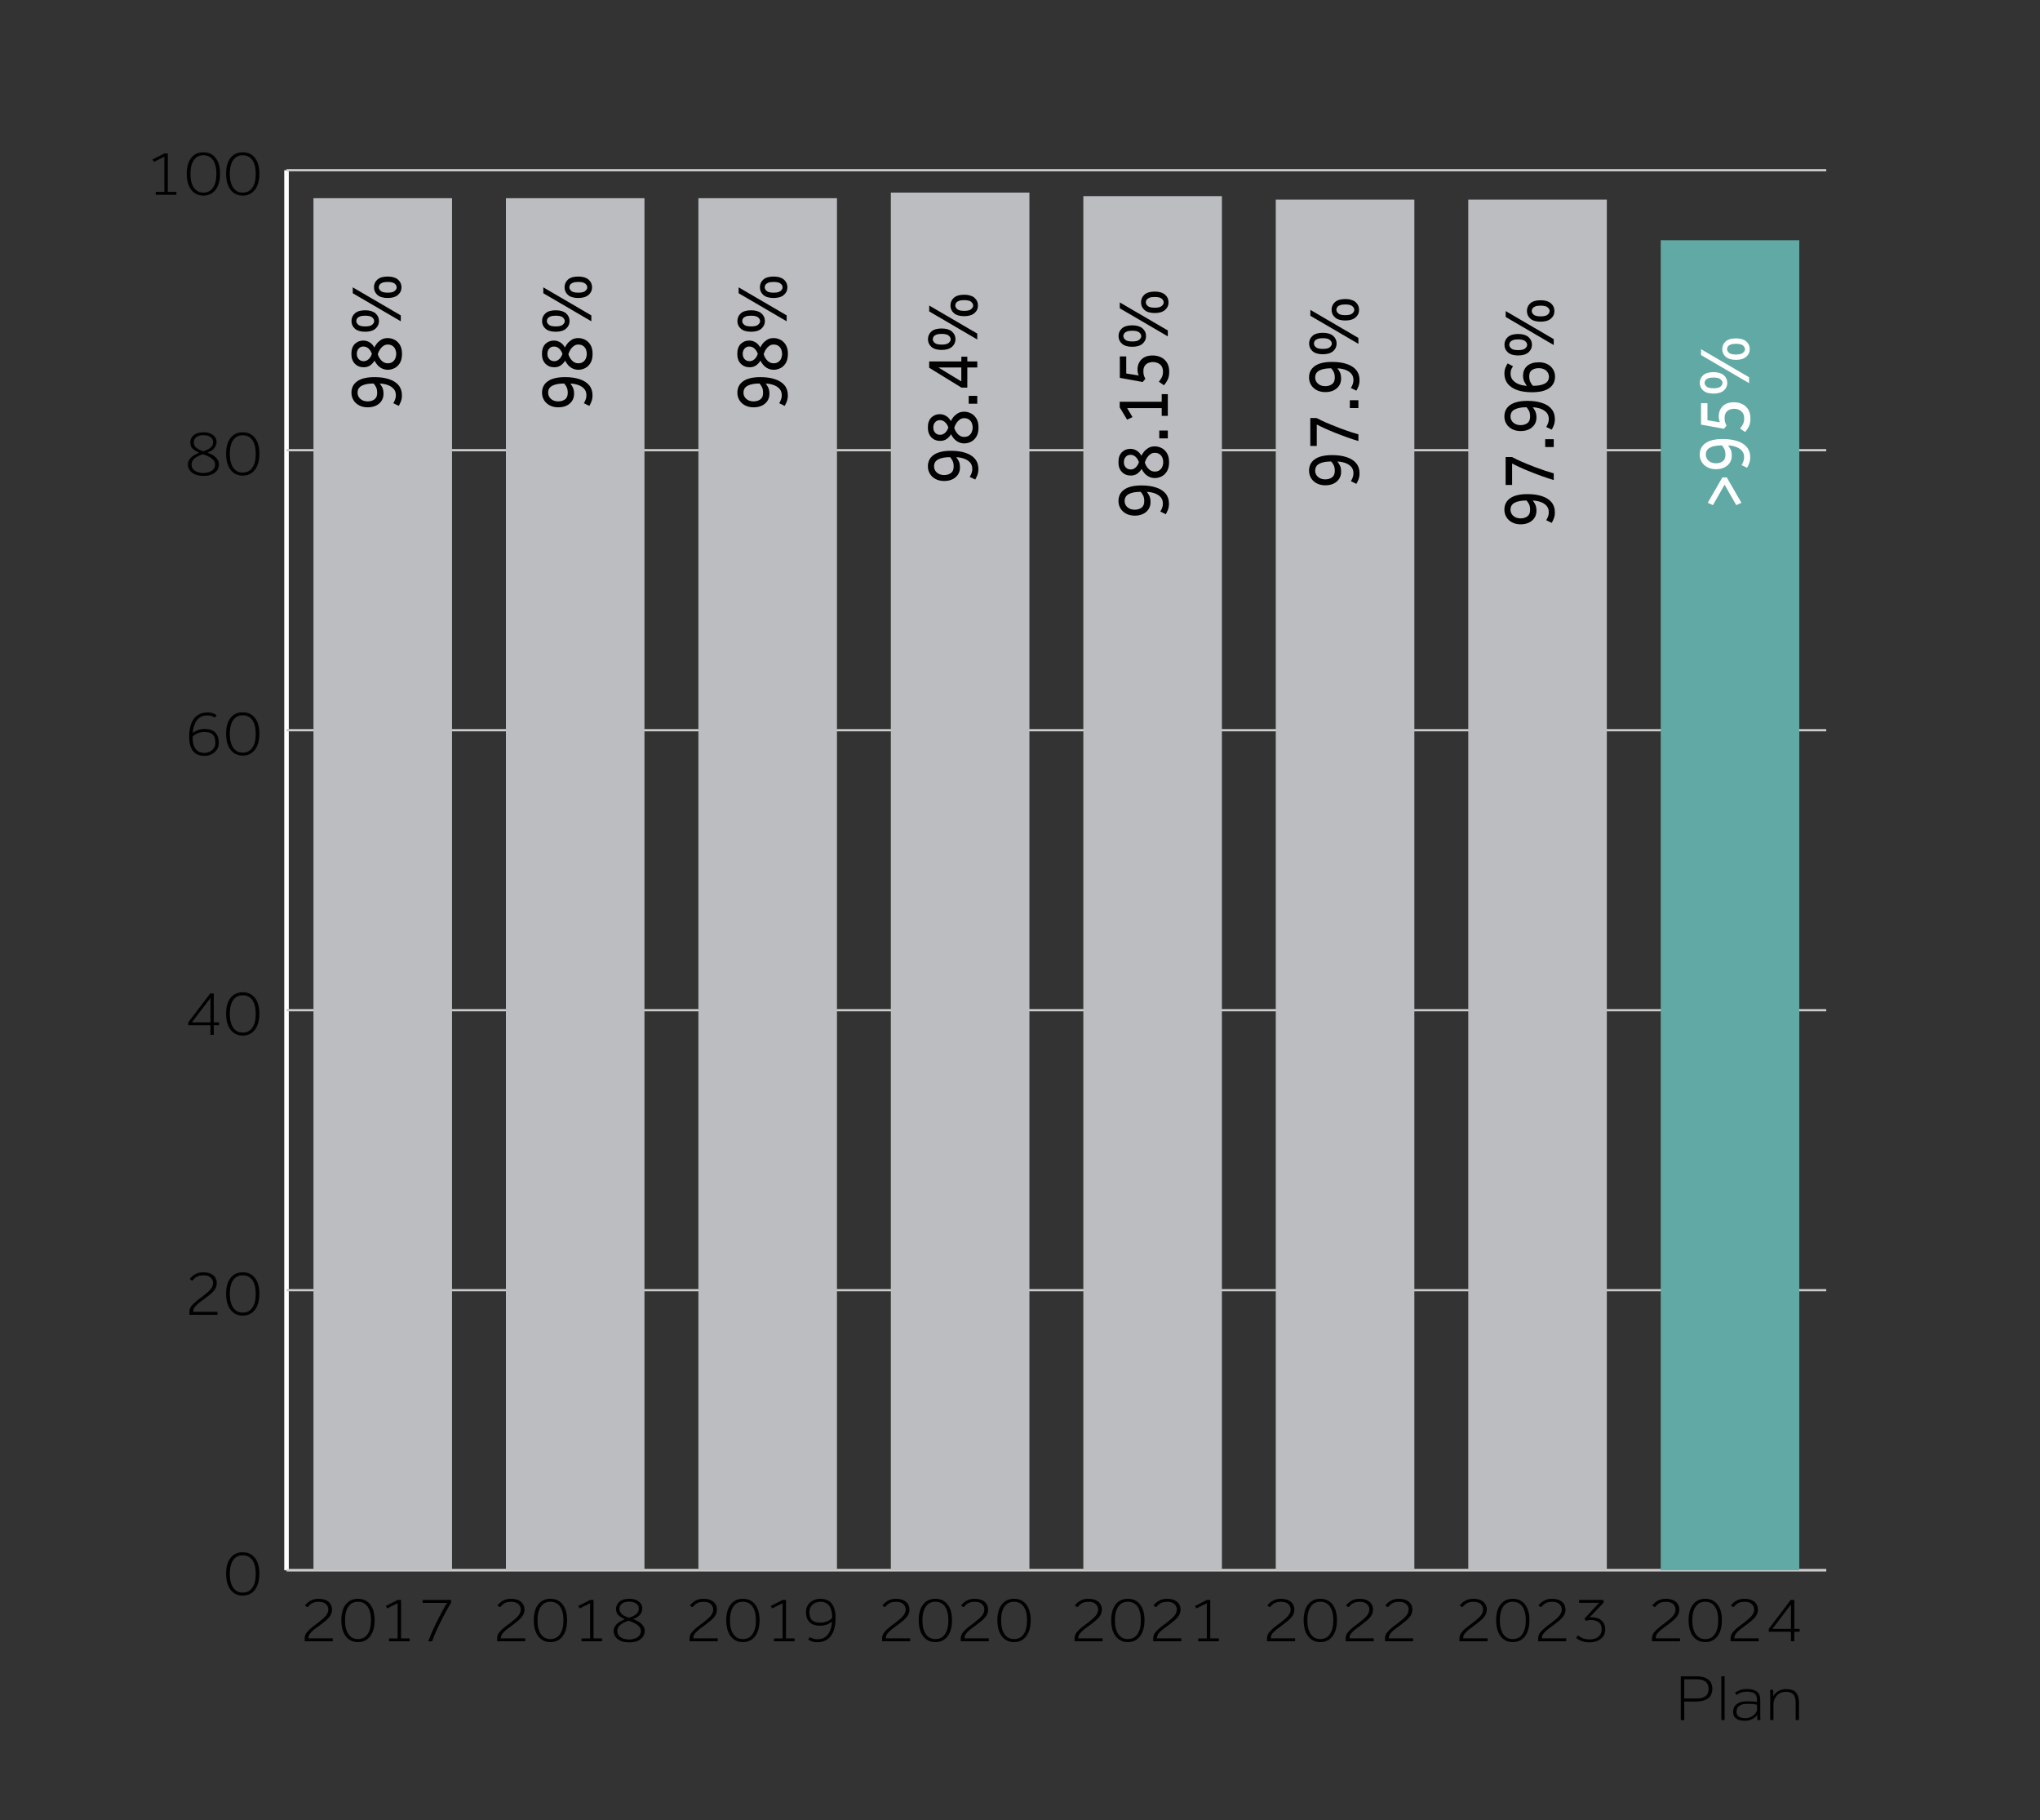 <?xml version="1.0" encoding="UTF-8"?>
<svg id="Layer_1" data-name="Layer 1" xmlns="http://www.w3.org/2000/svg" viewBox="0 0 544 485.25">
  <rect x="0" y="0" width="544" height="485.25" fill="#333333" stroke="none"/>
  <defs>
    <style>
      .cls-1 {
        fill: #000;
      }

      .cls-1, .cls-2, .cls-3, .cls-4, .cls-5 {
        stroke-width: 0px;
      }

      .cls-2 {
        fill: #bcbdc0;
      }

      .cls-3 {
        fill: #61a9a4;
      }

      .cls-4 {
        fill: #ccc;
      }

      .cls-5 {
        fill: #fff;
      }
    </style>
  </defs>
  <g id="PROPORTION_OF_SPEND_ON_LOCAL_SUPPLIERS" data-name="PROPORTION OF SPEND ON LOCAL SUPPLIERS">
    <rect class="cls-4" x="76.4" y="418.35" width="410.6" height=".6"/>
    <g>
      <g>
        <path class="cls-1" d="M64.74,425.42c-.92,0-1.72-.23-2.38-.7-.66-.47-1.17-1.13-1.53-2-.36-.87-.54-1.9-.54-3.11,0-1.81.39-3.22,1.18-4.23.79-1.01,1.88-1.51,3.26-1.51s2.47.5,3.26,1.51c.79,1.01,1.18,2.42,1.18,4.23,0,1.2-.18,2.24-.54,3.11-.36.87-.87,1.54-1.53,2-.66.47-1.45.7-2.38.7ZM64.72,424.62c1.12,0,1.98-.44,2.58-1.32.6-.88.9-2.11.9-3.68s-.3-2.79-.9-3.66c-.6-.86-1.46-1.29-2.58-1.29s-1.94.43-2.54,1.29c-.6.86-.9,2.08-.9,3.66s.3,2.8.9,3.68c.6.88,1.45,1.32,2.54,1.32Z"/>
        <g>
          <path class="cls-1" d="M50.51,350.56v-.77c0-.62.2-1.17.6-1.65.4-.48.87-.94,1.42-1.37.22-.17.45-.35.68-.52s.47-.34.7-.52c.53-.4,1.01-.79,1.45-1.17s.8-.78,1.06-1.2.39-.85.39-1.3c0-.55-.21-1.03-.63-1.43-.42-.41-1.06-.61-1.93-.61-.58,0-1.06.08-1.43.23-.38.15-.69.34-.92.56s-.45.44-.63.65l-.69-.44c.17-.23.4-.49.7-.76.3-.27.69-.51,1.17-.72s1.07-.31,1.78-.31c.8,0,1.46.13,1.99.38.53.26.93.6,1.19,1.03.26.43.39.91.39,1.43,0,.61-.15,1.14-.44,1.61-.3.47-.68.89-1.15,1.29-.47.39-.97.78-1.49,1.18-.32.24-.63.47-.91.67s-.55.41-.8.6c-.47.39-.84.76-1.11,1.11-.26.36-.39.77-.39,1.23h6.49v.79h-7.51Z"/>
          <path class="cls-1" d="M64.74,350.77c-.92,0-1.72-.23-2.38-.7-.66-.47-1.17-1.13-1.53-2-.36-.87-.54-1.9-.54-3.11,0-1.81.39-3.22,1.18-4.23.79-1.01,1.88-1.51,3.26-1.51s2.47.5,3.26,1.51c.79,1.01,1.18,2.42,1.18,4.23,0,1.2-.18,2.24-.54,3.11-.36.87-.87,1.54-1.53,2-.66.47-1.45.7-2.38.7ZM64.72,349.96c1.12,0,1.98-.44,2.58-1.32.6-.88.9-2.11.9-3.68s-.3-2.79-.9-3.66c-.6-.86-1.46-1.29-2.58-1.29s-1.94.43-2.54,1.29c-.6.86-.9,2.08-.9,3.66s.3,2.8.9,3.68c.6.88,1.45,1.32,2.54,1.32Z"/>
        </g>
        <g>
          <path class="cls-1" d="M50.2,273.35v-.77l5.85-7.7h.96v7.7h1.41v.77h-1.41v2.55h-.9v-2.55h-5.91ZM51.17,272.58h4.95v-6.49l-4.95,6.49Z"/>
          <path class="cls-1" d="M64.74,276.11c-.92,0-1.72-.23-2.38-.7-.66-.47-1.17-1.13-1.53-2-.36-.87-.54-1.9-.54-3.11,0-1.81.39-3.22,1.18-4.23.79-1.01,1.88-1.51,3.26-1.51s2.47.5,3.26,1.51c.79,1.01,1.18,2.42,1.18,4.23,0,1.2-.18,2.24-.54,3.11-.36.87-.87,1.54-1.53,2-.66.47-1.45.7-2.38.7ZM64.72,275.31c1.12,0,1.98-.44,2.58-1.32.6-.88.9-2.11.9-3.68s-.3-2.79-.9-3.66c-.6-.86-1.46-1.29-2.58-1.29s-1.94.43-2.54,1.29c-.6.86-.9,2.08-.9,3.66s.3,2.8.9,3.68c.6.88,1.45,1.32,2.54,1.32Z"/>
        </g>
        <g>
          <path class="cls-1" d="M57.77,190.68l-.48.65c-.17-.13-.42-.26-.76-.39-.34-.13-.75-.2-1.24-.2-.89,0-1.6.22-2.16.66-.55.44-.96,1.01-1.23,1.72s-.44,1.48-.5,2.29c.29-.23.71-.47,1.24-.7.53-.23,1.21-.35,2.03-.35,1.19,0,2.1.31,2.73.95.63.63.94,1.53.94,2.69,0,.8-.2,1.47-.59,1.99s-.88.91-1.45,1.16c-.58.25-1.15.38-1.71.38-.99,0-1.79-.21-2.4-.62-.61-.41-1.05-1-1.33-1.77-.28-.76-.41-1.66-.41-2.7,0-2.14.43-3.75,1.29-4.85s2.07-1.64,3.62-1.64c.58,0,1.07.08,1.49.25s.72.33.91.48ZM51.4,196.34s-.02.12-.02.22v.34c0,.65.1,1.27.3,1.86.2.59.53,1.07.99,1.43.46.37,1.08.55,1.87.55.42,0,.86-.1,1.3-.29.44-.19.82-.49,1.13-.9s.46-.92.46-1.54c0-.51-.07-.99-.22-1.42-.15-.43-.43-.78-.85-1.03-.42-.26-1.03-.38-1.84-.38-.64,0-1.22.1-1.74.3s-.98.48-1.38.86Z"/>
          <path class="cls-1" d="M64.74,201.46c-.92,0-1.72-.23-2.38-.7-.66-.47-1.17-1.13-1.53-2-.36-.87-.54-1.9-.54-3.11,0-1.81.39-3.22,1.18-4.23.79-1.01,1.88-1.51,3.26-1.51s2.47.5,3.26,1.51c.79,1.01,1.18,2.42,1.18,4.23,0,1.2-.18,2.24-.54,3.11-.36.87-.87,1.54-1.53,2-.66.47-1.45.7-2.38.7ZM64.72,200.66c1.12,0,1.98-.44,2.58-1.32.6-.88.9-2.11.9-3.68s-.3-2.79-.9-3.66c-.6-.86-1.46-1.29-2.58-1.29s-1.94.43-2.54,1.29c-.6.86-.9,2.08-.9,3.66s.3,2.8.9,3.68c.6.88,1.45,1.32,2.54,1.32Z"/>
        </g>
        <g>
          <path class="cls-1" d="M53.11,120.7c-.69-.3-1.26-.65-1.7-1.04-.44-.39-.66-.95-.66-1.69s.3-1.41.9-1.93c.6-.52,1.47-.78,2.6-.78.76,0,1.4.12,1.92.36.52.24.91.55,1.18.94.27.38.4.81.4,1.28,0,.54-.18,1.06-.54,1.57s-1.01.94-1.94,1.28c.03.01.15.06.38.13s.49.19.79.35c.3.16.6.36.9.6.3.24.55.54.75.89.2.35.3.75.3,1.21s-.13.93-.4,1.39c-.27.46-.71.85-1.32,1.15-.61.31-1.41.46-2.42.46s-1.8-.15-2.41-.46c-.6-.31-1.04-.69-1.32-1.15-.28-.46-.41-.92-.41-1.39,0-.57.16-1.06.49-1.48.33-.41.72-.76,1.19-1.03.47-.27.91-.49,1.32-.66ZM54.11,121.09c-.85.26-1.56.61-2.15,1.08-.58.46-.88,1.01-.88,1.65,0,.55.16.99.48,1.33.32.34.72.58,1.21.74.49.15.98.23,1.46.23s.99-.08,1.47-.23c.48-.15.88-.4,1.19-.74.31-.34.47-.78.47-1.33,0-.43-.15-.82-.46-1.16s-.71-.65-1.21-.91c-.5-.26-1.03-.48-1.6-.66ZM54.25,120.32c.8-.26,1.42-.58,1.89-.96.46-.39.69-.89.69-1.52,0-.51-.22-.94-.67-1.29-.45-.34-1.08-.52-1.91-.52s-1.46.17-1.91.53c-.45.35-.67.82-.67,1.42,0,1.06.86,1.84,2.58,2.34Z"/>
          <path class="cls-1" d="M64.74,126.81c-.92,0-1.72-.23-2.38-.7-.66-.47-1.17-1.13-1.53-2-.36-.87-.54-1.9-.54-3.11,0-1.81.39-3.22,1.18-4.23.79-1.01,1.88-1.51,3.26-1.51s2.47.5,3.26,1.51c.79,1.01,1.18,2.42,1.18,4.23,0,1.2-.18,2.24-.54,3.11-.36.87-.87,1.54-1.53,2-.66.47-1.45.7-2.38.7ZM64.72,126c1.12,0,1.98-.44,2.58-1.32.6-.88.9-2.11.9-3.68s-.3-2.79-.9-3.66c-.6-.86-1.46-1.29-2.58-1.29s-1.94.43-2.54,1.29c-.6.86-.9,2.08-.9,3.66s.3,2.8.9,3.68c.6.88,1.45,1.32,2.54,1.32Z"/>
        </g>
        <g>
          <path class="cls-1" d="M41.54,51.94v-.77h2.29v-9.38l-2.77,1.36-.39-.63,3.16-1.61h.92v10.25h2.29v.77h-5.5Z"/>
          <path class="cls-1" d="M54.25,52.15c-.92,0-1.72-.23-2.38-.7-.66-.47-1.17-1.13-1.53-2-.36-.87-.54-1.9-.54-3.11,0-1.81.39-3.22,1.18-4.23.79-1.01,1.88-1.51,3.26-1.51s2.47.5,3.26,1.51c.79,1.01,1.18,2.42,1.18,4.23,0,1.2-.18,2.24-.54,3.11-.36.87-.87,1.54-1.53,2-.66.47-1.45.7-2.38.7ZM54.23,51.35c1.12,0,1.98-.44,2.58-1.32.6-.88.9-2.11.9-3.68s-.3-2.79-.9-3.66c-.6-.86-1.46-1.29-2.58-1.29s-1.94.43-2.54,1.29c-.6.86-.9,2.08-.9,3.66s.3,2.8.9,3.68c.6.88,1.45,1.32,2.54,1.32Z"/>
          <path class="cls-1" d="M64.74,52.15c-.92,0-1.72-.23-2.38-.7-.66-.47-1.17-1.13-1.53-2-.36-.87-.54-1.9-.54-3.11,0-1.81.39-3.22,1.18-4.23.79-1.01,1.88-1.51,3.26-1.51s2.47.5,3.26,1.51c.79,1.01,1.18,2.42,1.18,4.23,0,1.2-.18,2.24-.54,3.11-.36.87-.87,1.54-1.53,2-.66.47-1.45.7-2.38.7ZM64.72,51.35c1.12,0,1.98-.44,2.58-1.32.6-.88.9-2.11.9-3.68s-.3-2.79-.9-3.66c-.6-.86-1.46-1.29-2.58-1.29s-1.94.43-2.54,1.29c-.6.86-.9,2.08-.9,3.66s.3,2.8.9,3.68c.6.88,1.45,1.32,2.54,1.32Z"/>
        </g>
      </g>
      <rect class="cls-5" x="75.8" y="45.38" width="1.21" height="373.27"/>
      <g>
        <rect class="cls-4" x="76.4" y="418.35" width="410.6" height=".6"/>
        <rect class="cls-4" x="76.4" y="343.69" width="410.6" height=".6"/>
        <rect class="cls-4" x="76.4" y="269.04" width="410.6" height=".6"/>
        <rect class="cls-4" x="76.4" y="194.39" width="410.6" height=".6"/>
        <rect class="cls-4" x="76.4" y="119.73" width="410.6" height=".6"/>
        <rect class="cls-4" x="76.4" y="45.08" width="410.6" height=".6"/>
      </g>
    </g>
    <g>
      <rect class="cls-3" x="442.86" y="64.05" width="36.95" height="354.6"/>
      <rect class="cls-2" x="391.54" y="53.22" width="36.95" height="365.43"/>
      <rect class="cls-2" x="340.21" y="53.22" width="36.95" height="365.43"/>
      <rect class="cls-2" x="288.89" y="52.29" width="36.95" height="366.36"/>
      <rect class="cls-2" x="237.56" y="51.35" width="36.95" height="367.3"/>
      <rect class="cls-2" x="186.24" y="52.85" width="36.95" height="365.8"/>
      <rect class="cls-2" x="134.91" y="52.85" width="36.95" height="365.8"/>
      <rect class="cls-2" x="83.59" y="52.85" width="36.95" height="365.8"/>
    </g>
    <g>
      <g>
        <path class="cls-1" d="M440.52,437.61v-.77c0-.62.2-1.17.6-1.65.4-.48.87-.94,1.42-1.37.22-.17.45-.35.68-.52s.47-.34.7-.52c.53-.4,1.01-.79,1.45-1.17s.8-.78,1.06-1.2.39-.85.39-1.3c0-.55-.21-1.03-.63-1.43-.42-.41-1.06-.61-1.93-.61-.58,0-1.06.08-1.43.23-.38.15-.69.34-.92.56s-.45.44-.63.65l-.69-.44c.17-.23.4-.49.7-.76.3-.27.69-.51,1.17-.72s1.07-.31,1.78-.31c.8,0,1.46.13,1.99.38.53.26.93.6,1.19,1.03.26.43.39.91.39,1.43,0,.61-.15,1.14-.44,1.61-.3.47-.68.89-1.15,1.29-.47.39-.97.78-1.49,1.18-.32.24-.63.47-.91.67s-.55.41-.8.6c-.47.39-.84.76-1.11,1.11-.26.36-.39.77-.39,1.23h6.49v.79h-7.51Z"/>
        <path class="cls-1" d="M454.74,437.82c-.92,0-1.72-.23-2.38-.7-.66-.47-1.17-1.13-1.53-2-.36-.87-.54-1.9-.54-3.11,0-1.81.39-3.22,1.18-4.23.79-1.01,1.88-1.51,3.26-1.51s2.47.5,3.26,1.51c.79,1.01,1.18,2.42,1.18,4.23,0,1.2-.18,2.24-.54,3.11-.36.87-.87,1.54-1.53,2-.66.47-1.45.7-2.38.7ZM454.72,437.01c1.12,0,1.98-.44,2.58-1.32.6-.88.9-2.11.9-3.68s-.3-2.79-.9-3.66c-.6-.86-1.46-1.29-2.58-1.29s-1.94.43-2.54,1.29c-.6.86-.9,2.08-.9,3.66s.3,2.8.9,3.68c.6.88,1.45,1.32,2.54,1.32Z"/>
        <path class="cls-1" d="M461.49,437.61v-.77c0-.62.2-1.17.6-1.65.4-.48.87-.94,1.42-1.37.22-.17.45-.35.68-.52s.47-.34.7-.52c.53-.4,1.01-.79,1.45-1.17s.8-.78,1.06-1.2.39-.85.39-1.3c0-.55-.21-1.03-.63-1.43-.42-.41-1.06-.61-1.93-.61-.58,0-1.06.08-1.43.23-.38.15-.69.34-.92.56s-.45.44-.63.65l-.69-.44c.17-.23.4-.49.7-.76.3-.27.69-.51,1.17-.72s1.07-.31,1.78-.31c.8,0,1.46.13,1.99.38.53.26.93.6,1.19,1.03.26.43.39.91.39,1.43,0,.61-.15,1.14-.44,1.61-.3.47-.68.89-1.15,1.29-.47.39-.97.78-1.49,1.18-.32.24-.63.47-.91.67s-.55.41-.8.6c-.47.39-.84.76-1.11,1.11-.26.36-.39.77-.39,1.23h6.49v.79h-7.51Z"/>
        <path class="cls-1" d="M471.68,435.05v-.77l5.85-7.7h.96v7.7h1.41v.77h-1.41v2.55h-.9v-2.55h-5.91ZM472.64,434.28h4.95v-6.49l-4.95,6.49Z"/>
        <path class="cls-1" d="M448.21,458.6v-11.67h3.95c1.12,0,2,.15,2.66.45.65.3,1.12.7,1.4,1.2.28.5.41,1.07.41,1.71s-.14,1.2-.41,1.71-.74.91-1.4,1.21c-.65.3-1.54.45-2.66.45h-3.02v4.95h-.92ZM449.14,452.86h3.29c2.13,0,3.19-.86,3.19-2.57s-1.07-2.57-3.19-2.57h-3.29v5.14Z"/>
        <path class="cls-1" d="M459.03,458.6v-11.67h.87v11.67h-.87Z"/>
        <path class="cls-1" d="M469.44,458.6h-.83c-.01-.16-.02-.35-.03-.55,0-.2,0-.47,0-.8-.31.41-.65.73-1.04.95s-.78.38-1.17.47c-.4.09-.76.13-1.1.13-.49,0-.97-.07-1.45-.2s-.88-.38-1.19-.73-.47-.84-.47-1.47c0-.52.13-1,.39-1.42.26-.42.67-.75,1.23-1.01.56-.25,1.31-.38,2.23-.38.54,0,1.02.02,1.44.05s.78.08,1.08.12v-.45c0-.89-.23-1.49-.69-1.8s-1.13-.47-2-.47c-.73,0-1.31.1-1.74.29-.43.19-.76.38-.99.55l-.46-.54c.24-.21.64-.43,1.18-.67.55-.23,1.21-.35,1.99-.35,1.14,0,2.02.22,2.65.66.62.44.93,1.18.93,2.21v4.37c0,.2,0,.38.02.53l.04.49ZM468.54,455.63v-1.14c-.27-.06-.61-.11-1.01-.15s-.92-.06-1.55-.06-1.17.07-1.56.22c-.38.15-.68.33-.88.55-.2.22-.33.45-.38.7-.06.25-.09.47-.09.67,0,.58.21,1.01.65,1.28.43.27.98.4,1.65.4.59,0,1.12-.12,1.6-.36s.86-.55,1.15-.93.43-.77.43-1.18Z"/>
        <path class="cls-1" d="M472.06,458.6v-7.35c0-.21-.01-.44-.04-.7h.81c.03.26.04.49.05.69,0,.2,0,.53,0,.99.14-.24.35-.51.64-.8.28-.29.65-.55,1.12-.76s1.03-.32,1.69-.32c1.26,0,2.14.32,2.64.95.5.64.75,1.5.75,2.58v4.72h-.87v-4.46c0-.8-.1-1.43-.31-1.87-.21-.44-.5-.75-.89-.93s-.87-.26-1.43-.26c-.74,0-1.36.17-1.85.52s-.85.79-1.09,1.3-.36,1.04-.36,1.55v4.15h-.87Z"/>
      </g>
      <g>
        <path class="cls-1" d="M389.19,437.61v-.77c0-.62.2-1.17.6-1.65.4-.48.87-.94,1.42-1.37.22-.17.45-.35.68-.52s.47-.34.7-.52c.53-.4,1.01-.79,1.45-1.17s.8-.78,1.06-1.2.39-.85.39-1.3c0-.55-.21-1.03-.63-1.43-.42-.41-1.06-.61-1.93-.61-.58,0-1.06.08-1.43.23-.38.15-.69.34-.92.56s-.45.44-.63.65l-.69-.44c.17-.23.4-.49.7-.76.3-.27.69-.51,1.17-.72s1.07-.31,1.78-.31c.8,0,1.46.13,1.99.38.53.26.93.6,1.19,1.03.26.43.39.91.39,1.43,0,.61-.15,1.14-.44,1.61-.3.47-.68.89-1.15,1.29-.47.39-.97.78-1.49,1.18-.32.24-.63.47-.91.67s-.55.41-.8.6c-.47.39-.84.76-1.11,1.11-.26.36-.39.77-.39,1.23h6.49v.79h-7.51Z"/>
        <path class="cls-1" d="M403.42,437.82c-.92,0-1.72-.23-2.38-.7-.66-.47-1.17-1.13-1.53-2-.36-.87-.54-1.9-.54-3.11,0-1.81.39-3.22,1.18-4.23.79-1.01,1.88-1.51,3.26-1.51s2.47.5,3.26,1.51c.79,1.01,1.18,2.42,1.18,4.23,0,1.2-.18,2.24-.54,3.11-.36.87-.87,1.54-1.53,2-.66.47-1.45.7-2.38.7ZM403.4,437.01c1.12,0,1.98-.44,2.58-1.32.6-.88.9-2.11.9-3.68s-.3-2.79-.9-3.66c-.6-.86-1.46-1.29-2.58-1.29s-1.94.43-2.54,1.29c-.6.86-.9,2.08-.9,3.66s.3,2.8.9,3.68c.6.88,1.45,1.32,2.54,1.32Z"/>
        <path class="cls-1" d="M410.17,437.61v-.77c0-.62.2-1.17.6-1.65.4-.48.87-.94,1.42-1.37.22-.17.45-.35.68-.52s.47-.34.7-.52c.53-.4,1.01-.79,1.45-1.17s.8-.78,1.06-1.2.39-.85.39-1.3c0-.55-.21-1.03-.63-1.43-.42-.41-1.06-.61-1.93-.61-.58,0-1.06.08-1.43.23-.38.15-.69.34-.92.56s-.45.44-.63.65l-.69-.44c.17-.23.4-.49.7-.76.3-.27.69-.51,1.17-.72s1.07-.31,1.78-.31c.8,0,1.46.13,1.99.38.53.26.93.6,1.19,1.03.26.43.39.91.39,1.43,0,.61-.15,1.14-.44,1.61-.3.47-.68.89-1.15,1.29-.47.39-.97.78-1.49,1.18-.32.24-.63.47-.91.67s-.55.41-.8.6c-.47.39-.84.76-1.11,1.11-.26.36-.39.77-.39,1.23h6.49v.79h-7.51Z"/>
        <path class="cls-1" d="M420.24,436.73l.58-.66c.18.12.4.26.65.42s.58.31.98.43c.4.12.89.18,1.48.18.99,0,1.76-.24,2.33-.73.56-.48.85-1.13.85-1.95,0-.89-.27-1.52-.82-1.91s-1.22-.58-2.01-.58c-.31,0-.56.02-.76.06-.2.04-.41.09-.63.15l-.37-.58,3.91-4.22h-5.33v-.77h6.51v.75l-3.77,3.94c.1-.02.21-.04.33-.05s.22-.02.31-.02c1.04,0,1.9.28,2.57.84.67.56,1.01,1.35,1.01,2.38,0,.78-.19,1.43-.57,1.93s-.89.89-1.52,1.15-1.34.38-2.11.38c-.69,0-1.27-.07-1.74-.22-.47-.15-.85-.31-1.15-.49-.3-.18-.54-.33-.72-.45Z"/>
      </g>
      <g>
        <path class="cls-1" d="M337.87,437.61v-.77c0-.62.2-1.17.6-1.65.4-.48.87-.94,1.42-1.37.22-.17.45-.35.68-.52s.47-.34.7-.52c.53-.4,1.01-.79,1.45-1.17s.8-.78,1.06-1.2.39-.85.39-1.3c0-.55-.21-1.03-.63-1.43-.42-.41-1.06-.61-1.93-.61-.58,0-1.06.08-1.43.23-.38.15-.69.34-.92.56s-.45.44-.63.65l-.69-.44c.17-.23.4-.49.7-.76.3-.27.69-.51,1.17-.72s1.07-.31,1.78-.31c.8,0,1.46.13,1.99.38.53.26.93.6,1.19,1.03.26.43.39.91.39,1.43,0,.61-.15,1.14-.44,1.61-.3.47-.68.89-1.15,1.29-.47.39-.97.78-1.49,1.18-.32.24-.63.47-.91.67s-.55.41-.8.6c-.47.39-.84.76-1.11,1.11-.26.36-.39.77-.39,1.23h6.49v.79h-7.51Z"/>
        <path class="cls-1" d="M352.09,437.82c-.92,0-1.72-.23-2.38-.7-.66-.47-1.17-1.13-1.53-2-.36-.87-.54-1.9-.54-3.11,0-1.81.39-3.22,1.18-4.23.79-1.01,1.88-1.51,3.26-1.51s2.47.5,3.26,1.51c.79,1.01,1.18,2.42,1.18,4.23,0,1.2-.18,2.24-.54,3.11-.36.87-.87,1.54-1.53,2-.66.47-1.45.7-2.38.7ZM352.07,437.01c1.12,0,1.98-.44,2.58-1.32.6-.88.9-2.11.9-3.68s-.3-2.79-.9-3.66c-.6-.86-1.46-1.29-2.58-1.29s-1.94.43-2.54,1.29c-.6.86-.9,2.08-.9,3.66s.3,2.8.9,3.68c.6.88,1.45,1.32,2.54,1.32Z"/>
        <path class="cls-1" d="M358.85,437.61v-.77c0-.62.2-1.17.6-1.65.4-.48.87-.94,1.42-1.37.22-.17.45-.35.68-.52s.47-.34.7-.52c.53-.4,1.01-.79,1.45-1.17s.8-.78,1.06-1.2.39-.85.39-1.3c0-.55-.21-1.03-.63-1.43-.42-.41-1.06-.61-1.93-.61-.58,0-1.06.08-1.43.23-.38.15-.69.34-.92.56s-.45.44-.63.65l-.69-.44c.17-.23.4-.49.7-.76.3-.27.69-.51,1.17-.72s1.07-.31,1.78-.31c.8,0,1.46.13,1.99.38.53.26.93.6,1.19,1.03.26.43.39.91.39,1.43,0,.61-.15,1.14-.44,1.61-.3.47-.68.89-1.15,1.29-.47.39-.97.78-1.49,1.18-.32.24-.63.47-.91.67s-.55.41-.8.6c-.47.39-.84.76-1.11,1.11-.26.36-.39.77-.39,1.23h6.49v.79h-7.51Z"/>
        <path class="cls-1" d="M369.34,437.61v-.77c0-.62.2-1.17.6-1.65.4-.48.87-.94,1.42-1.37.22-.17.45-.35.68-.52s.47-.34.7-.52c.53-.4,1.01-.79,1.45-1.17s.8-.78,1.06-1.2.39-.85.39-1.3c0-.55-.21-1.03-.63-1.43-.42-.41-1.06-.61-1.93-.61-.58,0-1.06.08-1.43.23-.38.15-.69.34-.92.56s-.45.44-.63.65l-.69-.44c.17-.23.4-.49.7-.76.3-.27.69-.51,1.17-.72s1.07-.31,1.78-.31c.8,0,1.46.13,1.99.38.53.26.93.6,1.19,1.03.26.43.39.91.39,1.43,0,.61-.15,1.14-.44,1.61-.3.47-.68.89-1.15,1.29-.47.39-.97.78-1.49,1.18-.32.24-.63.47-.91.67s-.55.41-.8.6c-.47.39-.84.76-1.11,1.11-.26.36-.39.77-.39,1.23h6.49v.79h-7.51Z"/>
      </g>
      <g>
        <path class="cls-1" d="M286.54,437.61v-.77c0-.62.2-1.17.6-1.65.4-.48.87-.94,1.42-1.37.22-.17.45-.35.68-.52s.47-.34.7-.52c.53-.4,1.01-.79,1.45-1.17s.8-.78,1.06-1.2.39-.85.39-1.3c0-.55-.21-1.03-.63-1.43-.42-.41-1.06-.61-1.93-.61-.58,0-1.06.08-1.43.23-.38.15-.69.34-.92.56s-.45.44-.63.65l-.69-.44c.17-.23.4-.49.7-.76.3-.27.69-.51,1.17-.72s1.07-.31,1.78-.31c.8,0,1.46.13,1.99.38.53.26.93.6,1.19,1.03.26.43.39.91.39,1.43,0,.61-.15,1.14-.44,1.61-.3.47-.68.89-1.15,1.29-.47.39-.97.78-1.49,1.18-.32.24-.63.47-.91.67s-.55.41-.8.6c-.47.39-.84.76-1.11,1.11-.26.36-.39.77-.39,1.23h6.49v.79h-7.51Z"/>
        <path class="cls-1" d="M300.77,437.82c-.92,0-1.72-.23-2.38-.7-.66-.47-1.17-1.13-1.53-2-.36-.87-.54-1.9-.54-3.11,0-1.81.39-3.22,1.18-4.23.79-1.01,1.88-1.51,3.26-1.51s2.47.5,3.26,1.51c.79,1.01,1.18,2.42,1.18,4.23,0,1.2-.18,2.24-.54,3.11-.36.87-.87,1.54-1.53,2-.66.47-1.45.7-2.38.7ZM300.75,437.01c1.12,0,1.98-.44,2.58-1.32.6-.88.9-2.11.9-3.68s-.3-2.79-.9-3.66c-.6-.86-1.46-1.29-2.58-1.29s-1.94.43-2.54,1.29c-.6.86-.9,2.08-.9,3.66s.3,2.8.9,3.68c.6.88,1.45,1.32,2.54,1.32Z"/>
        <path class="cls-1" d="M307.52,437.61v-.77c0-.62.2-1.17.6-1.65.4-.48.87-.94,1.42-1.37.22-.17.45-.35.68-.52s.47-.34.7-.52c.53-.4,1.01-.79,1.45-1.17s.8-.78,1.06-1.2.39-.85.39-1.3c0-.55-.21-1.03-.63-1.43-.42-.41-1.06-.61-1.93-.61-.58,0-1.06.08-1.43.23-.38.15-.69.34-.92.56s-.45.44-.63.65l-.69-.44c.17-.23.4-.49.7-.76.3-.27.69-.51,1.17-.72s1.07-.31,1.78-.31c.8,0,1.46.13,1.99.38.53.26.93.6,1.19,1.03.26.43.39.91.39,1.43,0,.61-.15,1.14-.44,1.61-.3.47-.68.89-1.15,1.29-.47.39-.97.78-1.49,1.18-.32.24-.63.47-.91.67s-.55.41-.8.6c-.47.39-.84.76-1.11,1.11-.26.36-.39.77-.39,1.23h6.49v.79h-7.51Z"/>
        <path class="cls-1" d="M319.53,437.61v-.77h2.29v-9.38l-2.77,1.36-.39-.63,3.16-1.61h.92v10.25h2.29v.77h-5.5Z"/>
      </g>
      <g>
        <path class="cls-1" d="M235.22,437.61v-.77c0-.62.2-1.17.6-1.65.4-.48.87-.94,1.42-1.37.22-.17.45-.35.68-.52s.47-.34.7-.52c.53-.4,1.01-.79,1.45-1.17s.8-.78,1.06-1.2.39-.85.39-1.3c0-.55-.21-1.03-.63-1.43-.42-.41-1.06-.61-1.93-.61-.58,0-1.06.08-1.43.23-.38.15-.69.34-.92.56s-.45.44-.63.65l-.69-.44c.17-.23.4-.49.7-.76.3-.27.69-.51,1.17-.72s1.07-.31,1.78-.31c.8,0,1.46.13,1.99.38.53.26.93.6,1.19,1.03.26.43.39.91.39,1.43,0,.61-.15,1.14-.44,1.61-.3.47-.68.89-1.15,1.29-.47.39-.97.78-1.49,1.18-.32.24-.63.47-.91.67s-.55.41-.8.6c-.47.39-.84.76-1.11,1.11-.26.36-.39.77-.39,1.23h6.49v.79h-7.51Z"/>
        <path class="cls-1" d="M249.44,437.82c-.92,0-1.72-.23-2.38-.7-.66-.47-1.17-1.13-1.53-2-.36-.87-.54-1.9-.54-3.11,0-1.81.39-3.22,1.18-4.23.79-1.01,1.88-1.51,3.26-1.51s2.47.5,3.26,1.51c.79,1.01,1.18,2.42,1.18,4.23,0,1.2-.18,2.24-.54,3.11-.36.87-.87,1.54-1.53,2-.66.47-1.45.7-2.38.7ZM249.42,437.01c1.12,0,1.98-.44,2.58-1.32.6-.88.9-2.11.9-3.68s-.3-2.79-.9-3.66c-.6-.86-1.46-1.29-2.58-1.29s-1.94.43-2.54,1.29c-.6.86-.9,2.08-.9,3.66s.3,2.8.9,3.68c.6.88,1.45,1.32,2.54,1.32Z"/>
        <path class="cls-1" d="M256.2,437.61v-.77c0-.62.2-1.17.6-1.65.4-.48.87-.94,1.42-1.37.22-.17.45-.35.68-.52s.47-.34.7-.52c.53-.4,1.01-.79,1.45-1.17s.8-.78,1.06-1.2.39-.85.39-1.3c0-.55-.21-1.03-.63-1.43-.42-.41-1.06-.61-1.93-.61-.58,0-1.06.08-1.43.23-.38.15-.69.34-.92.56s-.45.44-.63.65l-.69-.44c.17-.23.4-.49.7-.76.3-.27.69-.51,1.17-.72s1.07-.31,1.78-.31c.8,0,1.46.13,1.99.38.53.26.93.6,1.19,1.03.26.43.39.91.39,1.43,0,.61-.15,1.14-.44,1.61-.3.47-.68.89-1.15,1.29-.47.39-.97.78-1.49,1.18-.32.24-.63.47-.91.67s-.55.41-.8.6c-.47.39-.84.76-1.11,1.11-.26.36-.39.77-.39,1.23h6.49v.79h-7.51Z"/>
        <path class="cls-1" d="M270.42,437.82c-.92,0-1.72-.23-2.38-.7-.66-.47-1.17-1.13-1.53-2-.36-.87-.54-1.9-.54-3.11,0-1.81.39-3.22,1.18-4.23.79-1.01,1.88-1.51,3.26-1.51s2.47.5,3.26,1.51c.79,1.01,1.18,2.42,1.18,4.23,0,1.2-.18,2.24-.54,3.11-.36.87-.87,1.54-1.53,2-.66.47-1.45.7-2.38.7ZM270.4,437.01c1.12,0,1.98-.44,2.58-1.32.6-.88.9-2.11.9-3.68s-.3-2.79-.9-3.66c-.6-.86-1.46-1.29-2.58-1.29s-1.94.43-2.54,1.29c-.6.86-.9,2.08-.9,3.66s.3,2.8.9,3.68c.6.88,1.45,1.32,2.54,1.32Z"/>
      </g>
      <g>
        <path class="cls-1" d="M183.89,437.61v-.77c0-.62.2-1.17.6-1.65.4-.48.87-.94,1.42-1.37.22-.17.45-.35.68-.52s.47-.34.7-.52c.53-.4,1.01-.79,1.45-1.17s.8-.78,1.06-1.2.39-.85.39-1.3c0-.55-.21-1.03-.63-1.43-.42-.41-1.06-.61-1.93-.61-.58,0-1.06.08-1.43.23-.38.15-.69.34-.92.56s-.45.44-.63.65l-.69-.44c.17-.23.4-.49.7-.76.3-.27.69-.51,1.17-.72s1.07-.31,1.78-.31c.8,0,1.46.13,1.99.38.53.26.93.6,1.19,1.03.26.43.39.91.39,1.43,0,.61-.15,1.14-.44,1.61-.3.47-.68.89-1.15,1.29-.47.39-.97.78-1.49,1.18-.32.24-.63.47-.91.67s-.55.41-.8.6c-.47.39-.84.76-1.11,1.11-.26.36-.39.77-.39,1.23h6.49v.79h-7.51Z"/>
        <path class="cls-1" d="M198.12,437.82c-.92,0-1.72-.23-2.38-.7-.66-.47-1.17-1.13-1.53-2-.36-.87-.54-1.9-.54-3.11,0-1.81.39-3.22,1.18-4.23.79-1.01,1.88-1.51,3.26-1.51s2.47.5,3.26,1.51c.79,1.01,1.18,2.42,1.18,4.23,0,1.2-.18,2.24-.54,3.11-.36.87-.87,1.54-1.53,2-.66.47-1.45.7-2.38.7ZM198.1,437.01c1.12,0,1.98-.44,2.58-1.32.6-.88.9-2.11.9-3.68s-.3-2.79-.9-3.66c-.6-.86-1.46-1.29-2.58-1.29s-1.94.43-2.54,1.29c-.6.86-.9,2.08-.9,3.66s.3,2.8.9,3.68c.6.88,1.45,1.32,2.54,1.32Z"/>
        <path class="cls-1" d="M206.39,437.61v-.77h2.29v-9.38l-2.77,1.36-.39-.63,3.16-1.61h.92v10.25h2.29v.77h-5.5Z"/>
        <path class="cls-1" d="M215.5,437.12l.48-.65c.18.12.44.24.77.38s.74.21,1.23.21c.9,0,1.62-.22,2.17-.66.55-.44.96-1.01,1.23-1.72.28-.71.44-1.48.49-2.29-.28.22-.69.45-1.22.69s-1.22.36-2.05.36c-1.19,0-2.1-.31-2.73-.95-.63-.63-.94-1.53-.94-2.69,0-.8.2-1.47.59-1.99s.88-.91,1.45-1.16c.58-.25,1.15-.38,1.71-.38,1,0,1.8.21,2.41.62.6.42,1.04,1,1.32,1.77.28.76.41,1.67.41,2.7,0,2.14-.43,3.75-1.28,4.85s-2.06,1.64-3.63,1.64c-.58,0-1.07-.08-1.49-.25-.42-.17-.72-.33-.91-.48ZM221.87,431.46c.01-.06.02-.14.02-.24v-.32c0-.65-.1-1.27-.3-1.86-.2-.59-.53-1.07-.99-1.43-.46-.37-1.08-.55-1.87-.55-.42,0-.86.1-1.3.29-.44.19-.81.49-1.12.89s-.46.92-.47,1.55c0,.51.07.99.22,1.42.15.43.43.78.86,1.03.42.26,1.03.38,1.83.38.64,0,1.22-.1,1.74-.31.52-.2.98-.49,1.38-.85Z"/>
      </g>
      <g>
        <path class="cls-1" d="M132.57,437.61v-.77c0-.62.2-1.17.6-1.65.4-.48.87-.94,1.42-1.37.22-.17.45-.35.68-.52s.47-.34.7-.52c.53-.4,1.01-.79,1.45-1.17s.8-.78,1.06-1.2.39-.85.39-1.3c0-.55-.21-1.03-.63-1.43-.42-.41-1.06-.61-1.93-.61-.58,0-1.06.08-1.43.23-.38.15-.69.34-.92.56s-.45.44-.63.65l-.69-.44c.17-.23.4-.49.7-.76.3-.27.69-.51,1.17-.72s1.07-.31,1.78-.31c.8,0,1.46.13,1.99.38.53.26.93.6,1.19,1.03.26.43.39.91.39,1.43,0,.61-.15,1.14-.44,1.61-.3.47-.68.89-1.15,1.29-.47.39-.97.78-1.49,1.18-.32.24-.63.47-.91.67s-.55.41-.8.6c-.47.39-.84.76-1.11,1.11-.26.36-.39.77-.39,1.23h6.49v.79h-7.51Z"/>
        <path class="cls-1" d="M146.79,437.82c-.92,0-1.72-.23-2.38-.7-.66-.47-1.17-1.13-1.53-2-.36-.87-.54-1.9-.54-3.11,0-1.81.39-3.22,1.18-4.23.79-1.01,1.88-1.51,3.26-1.51s2.47.5,3.26,1.51c.79,1.01,1.18,2.42,1.18,4.23,0,1.2-.18,2.24-.54,3.11-.36.87-.87,1.54-1.53,2-.66.47-1.45.7-2.38.7ZM146.77,437.01c1.12,0,1.98-.44,2.58-1.32.6-.88.9-2.11.9-3.68s-.3-2.79-.9-3.66c-.6-.86-1.46-1.29-2.58-1.29s-1.94.43-2.54,1.29c-.6.86-.9,2.08-.9,3.66s.3,2.8.9,3.68c.6.88,1.45,1.32,2.54,1.32Z"/>
        <path class="cls-1" d="M155.07,437.61v-.77h2.29v-9.38l-2.77,1.36-.39-.63,3.16-1.61h.92v10.25h2.29v.77h-5.5Z"/>
        <path class="cls-1" d="M166.64,431.71c-.69-.3-1.26-.65-1.7-1.04-.44-.39-.66-.95-.66-1.69s.3-1.41.9-1.93c.6-.52,1.47-.78,2.6-.78.76,0,1.4.12,1.92.36.52.24.91.55,1.18.94.27.38.4.81.4,1.28,0,.54-.18,1.06-.54,1.57s-1.01.94-1.94,1.28c.03.01.15.06.38.13s.49.19.79.35c.3.16.6.36.9.6.3.24.55.54.75.89.2.35.3.75.3,1.21s-.13.93-.4,1.39c-.27.46-.71.85-1.32,1.15-.61.31-1.41.46-2.42.46s-1.8-.15-2.41-.46c-.6-.31-1.04-.69-1.32-1.15-.28-.46-.41-.92-.41-1.39,0-.57.16-1.06.49-1.48.33-.41.72-.76,1.19-1.03.47-.27.91-.49,1.32-.66ZM167.64,432.1c-.85.26-1.56.61-2.15,1.08-.58.46-.88,1.01-.88,1.65,0,.55.16.99.48,1.33.32.34.72.58,1.21.74.49.15.98.23,1.46.23s.99-.08,1.47-.23c.48-.15.88-.4,1.19-.74.31-.34.47-.78.47-1.33,0-.43-.15-.82-.46-1.16s-.71-.65-1.21-.91c-.5-.26-1.03-.48-1.6-.66ZM167.77,431.32c.8-.26,1.42-.58,1.89-.96.46-.39.69-.89.69-1.52,0-.51-.22-.94-.67-1.29-.45-.34-1.08-.52-1.91-.52s-1.46.17-1.91.53c-.45.35-.67.82-.67,1.42,0,1.06.86,1.84,2.58,2.34Z"/>
      </g>
      <g>
        <path class="cls-1" d="M81.25,437.61v-.77c0-.62.2-1.17.6-1.65.4-.48.87-.94,1.42-1.37.22-.17.45-.35.68-.52s.47-.34.7-.52c.53-.4,1.01-.79,1.45-1.17s.8-.78,1.06-1.2.39-.85.39-1.3c0-.55-.21-1.03-.63-1.43-.42-.41-1.06-.61-1.93-.61-.58,0-1.06.08-1.43.23-.38.15-.69.34-.92.56s-.45.44-.63.65l-.69-.44c.17-.23.4-.49.7-.76.3-.27.69-.51,1.17-.72s1.07-.31,1.78-.31c.8,0,1.46.13,1.99.38.53.26.93.6,1.19,1.03.26.43.39.91.39,1.43,0,.61-.15,1.14-.44,1.61-.3.47-.68.89-1.15,1.29-.47.39-.97.78-1.49,1.18-.32.24-.63.47-.91.67s-.55.41-.8.6c-.47.39-.84.76-1.11,1.11-.26.36-.39.77-.39,1.23h6.49v.79h-7.51Z"/>
        <path class="cls-1" d="M95.47,437.82c-.92,0-1.72-.23-2.38-.7-.66-.47-1.17-1.13-1.53-2-.36-.87-.54-1.9-.54-3.11,0-1.81.39-3.22,1.18-4.23.79-1.01,1.88-1.51,3.26-1.51s2.47.5,3.26,1.51c.79,1.01,1.18,2.42,1.18,4.23,0,1.2-.18,2.24-.54,3.11-.36.87-.87,1.54-1.53,2-.66.47-1.45.7-2.38.7ZM95.45,437.01c1.12,0,1.98-.44,2.58-1.32.6-.88.9-2.11.9-3.68s-.3-2.79-.9-3.66c-.6-.86-1.46-1.29-2.58-1.29s-1.94.43-2.54,1.29c-.6.86-.9,2.08-.9,3.66s.3,2.8.9,3.68c.6.88,1.45,1.32,2.54,1.32Z"/>
        <path class="cls-1" d="M103.74,437.61v-.77h2.29v-9.38l-2.77,1.36-.39-.63,3.16-1.61h.92v10.25h2.29v.77h-5.5Z"/>
        <path class="cls-1" d="M115.24,437.61h-1.04c.33-.9.72-1.84,1.16-2.83s.9-1.95,1.38-2.9c.47-.94.93-1.81,1.36-2.6.43-.79.8-1.43,1.13-1.92h-6.54v-.79h7.6v.77c-.26.38-.56.89-.91,1.51-.35.62-.73,1.32-1.13,2.08-.4.76-.79,1.55-1.17,2.34-.39.8-.74,1.57-1.06,2.32-.32.75-.58,1.41-.77,1.99Z"/>
      </g>
    </g>
    <g>
      <path class="cls-1" d="M106.35,108.22l-1.48-.72s.12-.17.22-.37c.11-.2.21-.45.32-.76s.15-.64.15-1c0-.7-.2-1.27-.61-1.72-.41-.44-.94-.78-1.59-1.01-.65-.23-1.35-.35-2.09-.38.2.22.42.55.65.99.23.44.35,1.02.35,1.75s-.18,1.36-.54,1.9-.86.96-1.49,1.26c-.64.3-1.37.44-2.19.44s-1.61-.17-2.26-.51c-.65-.34-1.16-.8-1.52-1.39s-.55-1.25-.55-1.99c0-1.31.51-2.33,1.54-3.06,1.03-.73,2.57-1.1,4.61-1.1,1.49,0,2.78.18,3.88.55,1.1.36,1.95.9,2.54,1.62.6.72.89,1.61.89,2.68,0,.64-.1,1.21-.31,1.72s-.38.87-.53,1.09ZM99.62,102.25c-1.33,0-2.37.19-3.13.58-.76.39-1.14,1.01-1.14,1.88,0,.39.1.77.31,1.12.21.35.52.63.91.85.4.22.89.33,1.47.34.7,0,1.3-.17,1.8-.53.49-.35.74-.93.74-1.73,0-.62-.09-1.12-.28-1.51-.19-.39-.42-.72-.69-1.01Z"/>
      <path class="cls-1" d="M99.88,96.14c-.28.49-.66.91-1.14,1.26-.47.34-1.06.52-1.75.52-.96,0-1.75-.32-2.37-.96-.62-.64-.92-1.51-.92-2.61,0-1.16.31-2.04.91-2.64.61-.6,1.36-.91,2.26-.91.62,0,1.2.16,1.72.49.52.33.93.78,1.23,1.36.14-.31.36-.66.66-1.04s.7-.73,1.18-1.03,1.07-.44,1.76-.44c.57,0,1.15.14,1.73.42.58.28,1.07.73,1.46,1.35.39.62.59,1.43.59,2.44s-.19,1.85-.58,2.47c-.39.62-.87,1.07-1.45,1.35-.58.28-1.16.42-1.73.42s-1.12-.12-1.59-.35c-.46-.23-.86-.54-1.19-.91-.33-.38-.59-.77-.78-1.17ZM99.17,94.35c-.2-.59-.5-1.06-.89-1.42s-.85-.54-1.38-.54-.92.18-1.25.54c-.33.36-.5.83-.5,1.42s.17,1.05.51,1.41c.34.36.79.54,1.34.54.46,0,.89-.17,1.28-.52s.69-.83.89-1.44ZM100.74,94.42c.19.67.52,1.24.99,1.72s1.02.72,1.66.72c.54,0,.98-.13,1.32-.39.34-.26.58-.58.73-.97.15-.39.22-.77.22-1.15s-.07-.78-.22-1.16c-.15-.38-.39-.7-.73-.95-.34-.25-.78-.38-1.32-.38-.43,0-.82.12-1.17.37-.35.25-.65.56-.9.95s-.45.8-.57,1.25Z"/>
      <path class="cls-1" d="M101.06,85.59c0,.83-.32,1.51-.95,2.05-.63.54-1.54.81-2.73.81s-2.12-.27-2.73-.81c-.62-.54-.92-1.23-.92-2.05s.31-1.52.92-2.06c.62-.54,1.53-.8,2.73-.8s2.1.27,2.73.8c.63.54.95,1.22.95,2.06ZM106.88,85.66l-12.81-7.48v-1.57l12.81,7.48v1.57ZM99.78,85.59c0-.34-.18-.67-.53-.97-.35-.3-.98-.45-1.87-.45-.61,0-1.09.07-1.43.21-.35.14-.59.32-.73.54-.14.22-.21.44-.21.67,0,.35.17.67.51.98.34.31.96.46,1.87.46s1.52-.15,1.87-.46c.35-.31.53-.64.53-.98ZM107.06,76.59c0,.83-.31,1.51-.95,2.05-.63.54-1.54.81-2.73.81s-2.12-.27-2.73-.81c-.62-.54-.92-1.23-.92-2.05s.31-1.52.92-2.06c.62-.54,1.53-.8,2.73-.8s2.1.27,2.73.8c.63.54.95,1.22.95,2.06ZM105.78,76.59c0-.34-.18-.67-.53-.97-.35-.3-.98-.45-1.87-.45-.61,0-1.09.07-1.43.21-.35.14-.59.32-.73.54-.14.22-.21.44-.21.67,0,.35.17.67.51.98.34.31.96.46,1.87.46s1.52-.15,1.87-.46c.35-.31.53-.64.53-.98Z"/>
    </g>
    <g>
      <path class="cls-1" d="M157.17,108.22l-1.48-.72s.12-.17.22-.37c.11-.2.21-.45.32-.76s.15-.64.15-1c0-.7-.2-1.27-.61-1.72-.41-.44-.94-.78-1.59-1.01-.65-.23-1.35-.35-2.09-.38.2.22.42.55.65.99.23.44.35,1.02.35,1.75s-.18,1.36-.54,1.9-.86.96-1.49,1.26c-.64.3-1.37.44-2.19.44s-1.61-.17-2.26-.51c-.65-.34-1.16-.8-1.52-1.39s-.55-1.25-.55-1.99c0-1.31.51-2.33,1.54-3.06,1.03-.73,2.57-1.1,4.61-1.1,1.49,0,2.78.18,3.88.55,1.1.36,1.95.9,2.54,1.62.6.72.89,1.61.89,2.68,0,.64-.1,1.21-.31,1.72s-.38.87-.53,1.09ZM150.44,102.25c-1.33,0-2.37.19-3.13.58-.76.39-1.14,1.01-1.14,1.88,0,.39.1.77.31,1.12.21.35.52.63.91.85.4.22.89.33,1.47.34.7,0,1.3-.17,1.8-.53.49-.35.74-.93.74-1.73,0-.62-.09-1.12-.28-1.51-.19-.39-.42-.72-.69-1.01Z"/>
      <path class="cls-1" d="M150.7,96.14c-.28.49-.66.91-1.14,1.26-.47.34-1.06.52-1.75.52-.96,0-1.75-.32-2.37-.96-.62-.64-.92-1.51-.92-2.61,0-1.16.31-2.04.91-2.64.61-.6,1.36-.91,2.26-.91.62,0,1.2.16,1.72.49.52.33.93.78,1.23,1.36.14-.31.36-.66.66-1.04s.7-.73,1.18-1.03,1.07-.44,1.76-.44c.57,0,1.15.14,1.73.42.58.28,1.07.73,1.46,1.35.39.62.59,1.43.59,2.44s-.19,1.85-.58,2.47c-.39.62-.87,1.07-1.45,1.35-.58.28-1.16.42-1.73.42s-1.12-.12-1.59-.35c-.46-.23-.86-.54-1.19-.91-.33-.38-.59-.77-.78-1.17ZM149.99,94.35c-.2-.59-.5-1.06-.89-1.42s-.85-.54-1.38-.54-.92.18-1.25.54c-.33.36-.5.83-.5,1.42s.17,1.05.51,1.41c.34.36.79.54,1.34.54.46,0,.89-.17,1.28-.52s.69-.83.89-1.44ZM151.56,94.42c.19.67.52,1.24.99,1.72s1.02.72,1.66.72c.54,0,.98-.13,1.32-.39.34-.26.58-.58.73-.97.15-.39.22-.77.22-1.15s-.07-.78-.22-1.16c-.15-.38-.39-.7-.73-.95-.34-.25-.78-.38-1.32-.38-.43,0-.82.12-1.17.37-.35.25-.65.56-.9.95s-.45.8-.57,1.25Z"/>
      <path class="cls-1" d="M151.88,85.59c0,.83-.32,1.51-.95,2.05-.63.54-1.54.81-2.73.81s-2.12-.27-2.73-.81c-.62-.54-.92-1.23-.92-2.05s.31-1.52.92-2.06c.62-.54,1.53-.8,2.73-.8s2.1.27,2.73.8c.63.54.95,1.22.95,2.06ZM157.69,85.66l-12.81-7.48v-1.57l12.81,7.48v1.57ZM150.6,85.59c0-.34-.18-.67-.53-.97-.35-.3-.98-.45-1.87-.45-.61,0-1.09.07-1.43.21-.35.14-.59.32-.73.54-.14.22-.21.44-.21.67,0,.35.17.67.51.98.34.31.96.46,1.87.46s1.52-.15,1.87-.46c.35-.31.53-.64.53-.98ZM157.88,76.59c0,.83-.31,1.51-.95,2.05-.63.54-1.54.81-2.73.81s-2.12-.27-2.73-.81c-.62-.54-.92-1.23-.92-2.05s.31-1.52.92-2.06c.62-.54,1.53-.8,2.73-.8s2.1.27,2.73.8c.63.54.95,1.22.95,2.06ZM156.6,76.59c0-.34-.18-.67-.53-.97-.35-.3-.98-.45-1.87-.45-.61,0-1.09.07-1.43.21-.35.14-.59.32-.73.54-.14.22-.21.44-.21.67,0,.35.17.67.51.98.34.31.96.46,1.87.46s1.52-.15,1.87-.46c.35-.31.53-.64.53-.98Z"/>
    </g>
    <g>
      <path class="cls-1" d="M209.26,108.22l-1.48-.72s.12-.17.22-.37c.11-.2.21-.45.32-.76s.15-.64.15-1c0-.7-.2-1.27-.61-1.72-.41-.44-.94-.78-1.59-1.01-.65-.23-1.35-.35-2.09-.38.2.22.42.55.65.99.23.44.35,1.02.35,1.75s-.18,1.36-.54,1.9-.86.96-1.49,1.26c-.64.3-1.37.44-2.19.44s-1.61-.17-2.26-.51c-.65-.34-1.16-.8-1.52-1.39s-.55-1.25-.55-1.99c0-1.31.51-2.33,1.54-3.06,1.03-.73,2.57-1.1,4.61-1.1,1.49,0,2.78.18,3.88.55,1.1.36,1.95.9,2.54,1.62.6.72.89,1.61.89,2.68,0,.64-.1,1.21-.31,1.72s-.38.87-.53,1.09ZM202.53,102.25c-1.33,0-2.37.19-3.13.58-.76.39-1.14,1.01-1.14,1.88,0,.39.1.77.31,1.12.21.35.52.63.91.85.4.22.89.33,1.47.34.7,0,1.3-.17,1.8-.53.49-.35.74-.93.74-1.73,0-.62-.09-1.12-.28-1.51-.19-.39-.42-.72-.69-1.01Z"/>
      <path class="cls-1" d="M202.79,96.14c-.28.49-.66.91-1.14,1.26-.47.34-1.06.52-1.75.52-.96,0-1.75-.32-2.37-.96-.62-.64-.92-1.51-.92-2.61,0-1.16.31-2.04.91-2.64.61-.6,1.36-.91,2.26-.91.62,0,1.2.16,1.72.49.52.33.93.78,1.23,1.36.14-.31.36-.66.66-1.04s.7-.73,1.18-1.03,1.07-.44,1.76-.44c.57,0,1.15.14,1.73.42.58.28,1.07.73,1.46,1.35.39.62.59,1.43.59,2.44s-.19,1.85-.58,2.47c-.39.62-.87,1.07-1.45,1.35-.58.28-1.16.42-1.73.42s-1.12-.12-1.59-.35c-.46-.23-.86-.54-1.19-.91-.33-.38-.59-.77-.78-1.17ZM202.08,94.35c-.2-.59-.5-1.06-.89-1.42s-.85-.54-1.38-.54-.92.18-1.25.54c-.33.36-.5.83-.5,1.42s.17,1.05.51,1.41c.34.36.79.54,1.34.54.46,0,.89-.17,1.28-.52s.69-.83.89-1.44ZM203.64,94.42c.19.67.52,1.24.99,1.72s1.02.72,1.66.72c.54,0,.98-.13,1.32-.39.34-.26.58-.58.73-.97.15-.39.22-.77.22-1.15s-.07-.78-.22-1.16c-.15-.38-.39-.7-.73-.95-.34-.25-.78-.38-1.32-.38-.43,0-.82.12-1.17.37-.35.25-.65.56-.9.95s-.45.8-.57,1.25Z"/>
      <path class="cls-1" d="M203.97,85.59c0,.83-.32,1.51-.95,2.05-.63.54-1.54.81-2.73.81s-2.12-.27-2.73-.81c-.62-.54-.92-1.23-.92-2.05s.31-1.52.92-2.06c.62-.54,1.53-.8,2.73-.8s2.1.27,2.73.8c.63.54.95,1.22.95,2.06ZM209.78,85.66l-12.81-7.48v-1.57l12.81,7.48v1.57ZM202.69,85.59c0-.34-.18-.67-.53-.97-.35-.3-.98-.45-1.87-.45-.61,0-1.09.07-1.43.21-.35.14-.59.32-.73.54-.14.22-.21.44-.21.67,0,.35.17.67.51.98.34.31.96.46,1.87.46s1.52-.15,1.87-.46c.35-.31.53-.64.53-.98ZM209.97,76.59c0,.83-.31,1.51-.95,2.05-.63.54-1.54.81-2.73.81s-2.12-.27-2.73-.81c-.62-.54-.92-1.23-.92-2.05s.31-1.52.92-2.06c.62-.54,1.53-.8,2.73-.8s2.1.27,2.73.8c.63.54.95,1.22.95,2.06ZM208.69,76.59c0-.34-.18-.67-.53-.97-.35-.3-.98-.45-1.87-.45-.61,0-1.09.07-1.43.21-.35.14-.59.32-.73.54-.14.22-.21.44-.21.67,0,.35.17.67.51.98.34.31.96.46,1.87.46s1.52-.15,1.87-.46c.35-.31.53-.64.53-.98Z"/>
    </g>
    <g>
      <path class="cls-1" d="M260.07,127.86l-1.48-.72s.12-.17.22-.37c.11-.2.21-.45.32-.76s.15-.64.15-1c0-.7-.2-1.27-.61-1.72-.41-.44-.94-.78-1.59-1.01-.65-.23-1.35-.35-2.09-.38.2.22.42.55.65.99.23.44.35,1.02.35,1.75s-.18,1.36-.54,1.9-.86.96-1.49,1.26c-.64.3-1.37.44-2.19.44s-1.61-.17-2.26-.51c-.65-.34-1.16-.8-1.52-1.39s-.55-1.25-.55-1.99c0-1.31.51-2.33,1.54-3.06,1.03-.73,2.57-1.1,4.61-1.1,1.49,0,2.78.18,3.88.55,1.1.36,1.95.9,2.54,1.62.6.72.89,1.61.89,2.68,0,.64-.1,1.21-.31,1.72s-.38.87-.53,1.09ZM253.35,121.89c-1.33,0-2.37.19-3.13.58-.76.39-1.14,1.01-1.14,1.88,0,.39.1.77.31,1.12.21.35.52.63.91.85.4.22.89.33,1.47.34.7,0,1.3-.17,1.8-.53.49-.35.74-.93.74-1.73,0-.62-.09-1.12-.28-1.51-.19-.39-.42-.72-.69-1.01Z"/>
      <path class="cls-1" d="M253.61,115.77c-.28.49-.66.91-1.14,1.26-.47.34-1.06.52-1.75.52-.96,0-1.75-.32-2.37-.96-.62-.64-.92-1.51-.92-2.61,0-1.16.31-2.04.91-2.64.61-.6,1.36-.91,2.26-.91.62,0,1.2.16,1.72.49.52.33.93.78,1.23,1.36.14-.31.36-.66.66-1.04s.7-.73,1.18-1.03,1.07-.44,1.76-.44c.57,0,1.15.14,1.73.42.58.28,1.07.73,1.46,1.35.39.62.59,1.43.59,2.44s-.19,1.85-.58,2.47c-.39.62-.87,1.07-1.45,1.35-.58.28-1.16.42-1.73.42s-1.12-.12-1.59-.35c-.46-.23-.86-.54-1.19-.91-.33-.38-.59-.77-.78-1.17ZM252.9,113.98c-.2-.59-.5-1.06-.89-1.42s-.85-.54-1.38-.54-.92.18-1.25.54c-.33.36-.5.83-.5,1.42s.17,1.05.51,1.41c.34.36.79.54,1.34.54.46,0,.89-.17,1.28-.52s.69-.83.89-1.44ZM254.46,114.05c.19.67.52,1.24.99,1.72s1.02.72,1.66.72c.54,0,.98-.13,1.32-.39.34-.26.58-.58.73-.97.15-.39.22-.77.22-1.15s-.07-.78-.22-1.16c-.15-.38-.39-.7-.73-.95-.34-.25-.78-.38-1.32-.38-.43,0-.82.12-1.17.37-.35.25-.65.56-.9.95s-.45.8-.57,1.25Z"/>
      <path class="cls-1" d="M260.6,107.64h-2.28v-2.09h2.28v2.09Z"/>
      <path class="cls-1" d="M257.94,103.34h-1.56l-8.6-5.29v-1.68h8.58v-1.26h1.59v1.26h2.66v1.61h-2.66v5.36ZM256.35,101.69v-3.71h-6.12l6.12,3.71Z"/>
      <path class="cls-1" d="M254.79,90.44c0,.83-.32,1.51-.95,2.05-.63.54-1.54.81-2.73.81s-2.12-.27-2.73-.81c-.62-.54-.92-1.23-.92-2.05s.31-1.52.92-2.06c.62-.54,1.53-.8,2.73-.8s2.1.27,2.73.8c.63.54.95,1.22.95,2.06ZM260.6,90.51l-12.81-7.48v-1.57l12.81,7.48v1.57ZM253.51,90.44c0-.34-.18-.67-.53-.97-.35-.3-.98-.45-1.87-.45-.61,0-1.09.07-1.43.21-.35.14-.59.32-.73.54-.14.22-.21.44-.21.67,0,.35.17.67.51.98.34.31.96.46,1.87.46s1.52-.15,1.87-.46c.35-.31.53-.64.53-.98ZM260.79,81.44c0,.83-.31,1.51-.95,2.05-.63.54-1.54.81-2.73.81s-2.12-.27-2.73-.81c-.62-.54-.92-1.23-.92-2.05s.31-1.52.92-2.06c.62-.54,1.53-.8,2.73-.8s2.1.27,2.73.8c.63.54.95,1.22.95,2.06ZM259.51,81.44c0-.34-.18-.67-.53-.97-.35-.3-.98-.45-1.87-.45-.61,0-1.09.07-1.43.21-.35.14-.59.32-.73.54-.14.22-.21.44-.21.67,0,.35.17.67.51.98.34.31.96.46,1.87.46s1.52-.15,1.87-.46c.35-.31.53-.64.53-.98Z"/>
    </g>
    <g>
      <path class="cls-1" d="M310.89,137.1l-1.48-.72s.12-.17.22-.37c.11-.2.21-.45.32-.76s.15-.64.15-1c0-.7-.2-1.27-.61-1.72-.41-.44-.94-.78-1.59-1.01-.65-.23-1.35-.35-2.09-.38.2.22.42.55.65.99.23.44.35,1.02.35,1.75s-.18,1.36-.54,1.9-.86.96-1.49,1.26c-.64.3-1.37.44-2.19.44s-1.61-.17-2.26-.51c-.65-.34-1.16-.8-1.52-1.39s-.55-1.25-.55-1.99c0-1.31.51-2.33,1.54-3.06,1.03-.73,2.57-1.1,4.61-1.1,1.49,0,2.78.18,3.88.55,1.1.36,1.95.9,2.54,1.62.6.72.89,1.61.89,2.68,0,.64-.1,1.21-.31,1.72s-.38.87-.53,1.09ZM304.17,131.13c-1.33,0-2.37.19-3.13.58-.76.39-1.14,1.01-1.14,1.88,0,.39.1.77.31,1.12.21.35.52.63.91.85.4.22.89.33,1.47.34.7,0,1.3-.17,1.8-.53.49-.35.74-.93.74-1.73,0-.62-.09-1.12-.28-1.51-.19-.39-.42-.72-.69-1.01Z"/>
      <path class="cls-1" d="M304.43,125.01c-.28.49-.66.91-1.14,1.26-.47.34-1.06.52-1.75.52-.96,0-1.75-.32-2.37-.96-.62-.64-.92-1.51-.92-2.61,0-1.16.31-2.04.91-2.64.61-.6,1.36-.91,2.26-.91.62,0,1.2.16,1.72.49.52.33.93.78,1.23,1.36.14-.31.36-.66.66-1.04s.7-.73,1.18-1.03,1.07-.44,1.76-.44c.57,0,1.15.14,1.73.42.58.28,1.07.73,1.46,1.35.39.62.59,1.43.59,2.44s-.19,1.85-.58,2.47c-.39.62-.87,1.07-1.45,1.35-.58.28-1.16.42-1.73.42s-1.12-.12-1.59-.35c-.46-.23-.86-.54-1.19-.91-.33-.38-.59-.77-.78-1.17ZM303.72,123.22c-.2-.59-.5-1.06-.89-1.42s-.85-.54-1.38-.54-.92.18-1.25.54c-.33.36-.5.83-.5,1.42s.17,1.05.51,1.41c.34.36.79.54,1.34.54.46,0,.89-.17,1.28-.52s.69-.83.89-1.44ZM305.28,123.29c.19.67.52,1.24.99,1.72s1.02.72,1.66.72c.54,0,.98-.13,1.32-.39.34-.26.58-.58.73-.97.15-.39.22-.77.22-1.15s-.07-.78-.22-1.16c-.15-.38-.39-.7-.73-.95-.34-.25-.78-.38-1.32-.38-.43,0-.82.12-1.17.37-.35.25-.65.56-.9.95s-.45.8-.57,1.25Z"/>
      <path class="cls-1" d="M311.42,116.88h-2.28v-2.09h2.28v2.09Z"/>
      <path class="cls-1" d="M311.42,110.88h-1.63v-2.07h-9.21l1.42,2.4-1.44.68-1.97-3.27v-1.5h11.2v-2.03h1.63v5.78Z"/>
      <path class="cls-1" d="M310.37,102.71l-1.34-.94c.3-.35.56-.73.77-1.15.22-.42.33-.93.33-1.53,0-.86-.26-1.51-.79-1.93-.53-.43-1.17-.64-1.91-.64-.35,0-.72.07-1.11.2s-.72.38-1,.74c-.28.36-.42.87-.42,1.53,0,.49.05.89.16,1.19.11.3.23.58.37.82l-.71.85-6.1-1.11v-5.71h1.71v4.55l3.35.54c-.08-.12-.16-.32-.23-.59-.07-.27-.11-.6-.11-.98,0-1.1.35-2,1.05-2.71.7-.71,1.69-1.06,2.98-1.06.79,0,1.51.15,2.19.46.67.31,1.21.79,1.62,1.43.41.65.61,1.48.61,2.5,0,.81-.14,1.51-.42,2.08s-.61,1.06-.99,1.45Z"/>
      <path class="cls-1" d="M305.61,89.6c0,.83-.32,1.51-.95,2.05-.63.54-1.54.81-2.73.81s-2.12-.27-2.73-.81c-.62-.54-.92-1.23-.92-2.05s.31-1.52.92-2.06c.62-.54,1.53-.8,2.73-.8s2.1.27,2.73.8c.63.54.95,1.22.95,2.06ZM311.42,89.68l-12.81-7.48v-1.57l12.81,7.48v1.57ZM304.33,89.6c0-.34-.18-.67-.53-.97-.35-.3-.98-.45-1.87-.45-.61,0-1.09.07-1.43.21-.35.14-.59.32-.73.54-.14.22-.21.44-.21.67,0,.35.17.67.51.98.34.31.96.46,1.87.46s1.52-.15,1.87-.46c.35-.31.53-.64.53-.98ZM311.61,80.6c0,.83-.31,1.51-.95,2.05-.63.54-1.54.81-2.73.81s-2.12-.27-2.73-.81c-.62-.54-.92-1.23-.92-2.05s.31-1.52.92-2.06c.62-.54,1.53-.8,2.73-.8s2.1.27,2.73.8c.63.54.95,1.22.95,2.06ZM310.32,80.6c0-.34-.18-.67-.53-.97-.35-.3-.98-.45-1.87-.45-.61,0-1.09.07-1.43.21-.35.14-.59.32-.73.54-.14.22-.21.44-.21.67,0,.35.17.67.51.98.34.31.96.46,1.87.46s1.52-.15,1.87-.46c.35-.31.53-.64.53-.98Z"/>
    </g>
    <g>
      <path class="cls-1" d="M413.8,139.41l-1.48-.72s.12-.17.22-.37c.11-.2.21-.45.32-.76s.15-.64.15-1c0-.7-.2-1.27-.61-1.72-.41-.44-.94-.78-1.59-1.01-.65-.23-1.35-.35-2.09-.38.2.22.42.55.65.99.23.44.35,1.02.35,1.75s-.18,1.36-.54,1.9-.86.96-1.49,1.26c-.64.3-1.37.44-2.19.44s-1.61-.17-2.26-.51c-.65-.34-1.16-.8-1.52-1.39s-.55-1.25-.55-1.99c0-1.31.51-2.33,1.54-3.06,1.03-.73,2.57-1.1,4.61-1.1,1.49,0,2.78.18,3.88.55,1.1.36,1.95.9,2.54,1.62.6.72.89,1.61.89,2.68,0,.64-.1,1.21-.31,1.72s-.38.87-.53,1.09ZM407.07,133.44c-1.33,0-2.37.19-3.13.58-.76.39-1.14,1.01-1.14,1.88,0,.39.1.77.31,1.12.21.35.52.63.91.85.4.22.89.33,1.47.34.7,0,1.3-.17,1.8-.53.49-.35.74-.93.74-1.73,0-.62-.09-1.12-.28-1.51-.19-.39-.42-.72-.69-1.01Z"/>
      <path class="cls-1" d="M414.33,126.2v1.79c-.96-.28-1.99-.62-3.07-1.01-1.08-.39-2.15-.79-3.19-1.21-1.04-.42-1.99-.82-2.84-1.21s-1.51-.72-2-.99v5.73h-1.73v-7.45h1.67c.38.21.9.47,1.57.78.66.31,1.41.64,2.25.98.83.35,1.69.68,2.58,1.02.89.33,1.75.64,2.57.91.83.27,1.56.49,2.2.67Z"/>
      <path class="cls-1" d="M414.33,119.19h-2.28v-2.09h2.28v2.09Z"/>
      <path class="cls-1" d="M413.8,114.55l-1.48-.72s.12-.17.22-.37c.11-.2.21-.45.32-.76s.15-.64.15-1c0-.7-.2-1.27-.61-1.72-.41-.44-.94-.78-1.59-1.01-.65-.23-1.35-.35-2.09-.38.2.22.42.55.65.99.23.44.35,1.02.35,1.75s-.18,1.36-.54,1.9-.86.96-1.49,1.26c-.64.3-1.37.44-2.19.44s-1.61-.17-2.26-.51c-.65-.34-1.16-.8-1.52-1.39s-.55-1.25-.55-1.99c0-1.31.51-2.33,1.54-3.06,1.03-.73,2.57-1.1,4.61-1.1,1.49,0,2.78.18,3.88.55,1.1.36,1.95.9,2.54,1.62.6.72.89,1.61.89,2.68,0,.64-.1,1.21-.31,1.72s-.38.87-.53,1.09ZM407.07,108.58c-1.33,0-2.37.19-3.13.58-.76.39-1.14,1.01-1.14,1.88,0,.39.1.77.31,1.12.21.35.52.63.91.85.4.22.89.33,1.47.34.7,0,1.3-.17,1.8-.53.49-.35.74-.93.74-1.73,0-.62-.09-1.12-.28-1.51-.19-.39-.42-.72-.69-1.01Z"/>
      <path class="cls-1" d="M402.03,96.89l1.44.76c-.05.06-.18.27-.37.63-.19.36-.28.81-.28,1.35,0,.69.21,1.27.63,1.75.42.47.96.83,1.62,1.08.66.25,1.36.38,2.1.41-.2-.27-.42-.62-.66-1.05-.24-.43-.36-.98-.36-1.65,0-1.11.37-1.98,1.11-2.62.74-.64,1.77-.96,3.1-.96.85,0,1.6.16,2.25.49.64.33,1.15.78,1.51,1.36.37.58.55,1.24.55,1.98,0,1.31-.51,2.33-1.54,3.06-1.02.73-2.56,1.1-4.6,1.1-1.52,0-2.83-.19-3.92-.57-1.1-.38-1.94-.95-2.54-1.69-.6-.75-.89-1.65-.89-2.73,0-.63.1-1.17.31-1.64.2-.46.39-.81.55-1.04ZM408.78,102.87c1.33,0,2.37-.19,3.13-.58s1.14-1.01,1.14-1.88c0-.59-.24-1.12-.71-1.57s-1.15-.68-2.01-.68c-.73,0-1.34.17-1.82.51-.48.34-.72.89-.72,1.65,0,.58.1,1.08.29,1.5.2.42.43.77.7,1.05Z"/>
      <path class="cls-1" d="M408.52,91.91c0,.83-.32,1.51-.95,2.05-.63.54-1.54.81-2.73.81s-2.12-.27-2.73-.81c-.62-.54-.92-1.23-.92-2.05s.31-1.52.92-2.06c.62-.54,1.53-.8,2.73-.8s2.1.27,2.73.8c.63.54.95,1.22.95,2.06ZM414.33,91.99l-12.81-7.48v-1.57l12.81,7.48v1.57ZM407.24,91.91c0-.34-.18-.67-.53-.97-.35-.3-.98-.45-1.87-.45-.61,0-1.09.07-1.43.21-.35.14-.59.32-.73.54-.14.22-.21.44-.21.67,0,.35.17.67.51.98.34.31.96.46,1.87.46s1.52-.15,1.87-.46c.35-.31.53-.64.53-.98ZM414.51,82.91c0,.83-.31,1.51-.95,2.05-.63.54-1.54.81-2.73.81s-2.12-.27-2.73-.81c-.62-.54-.92-1.23-.92-2.05s.31-1.52.92-2.06c.62-.54,1.53-.8,2.73-.8s2.1.27,2.73.8c.63.54.95,1.22.95,2.06ZM413.23,82.91c0-.34-.18-.67-.53-.97-.35-.3-.98-.45-1.87-.45-.61,0-1.09.07-1.43.21-.35.14-.59.32-.73.54-.14.22-.21.44-.21.67,0,.35.17.67.51.98.34.31.96.46,1.87.46s1.52-.15,1.87-.46c.35-.31.53-.64.53-.98Z"/>
    </g>
    <g>
      <path class="cls-5" d="M464.38,134.05l-1.38.63-3.11-5.45-3.11,5.45-1.38-.63,3.9-6.76h1.18l3.9,6.76Z"/>
      <path class="cls-5" d="M465.89,124.72l-1.48-.72s.12-.17.22-.37c.11-.2.21-.45.32-.76s.15-.64.15-1c0-.7-.2-1.27-.61-1.72-.41-.44-.94-.78-1.59-1.01-.65-.23-1.35-.35-2.09-.38.2.22.42.55.65.99.23.44.35,1.02.35,1.75s-.18,1.36-.54,1.9-.86.96-1.49,1.26c-.64.3-1.37.44-2.19.44s-1.61-.17-2.26-.51c-.65-.34-1.16-.8-1.52-1.39s-.55-1.25-.55-1.99c0-1.31.51-2.33,1.54-3.06,1.03-.73,2.57-1.1,4.61-1.1,1.49,0,2.78.18,3.88.55,1.1.36,1.95.9,2.54,1.62.6.72.89,1.61.89,2.68,0,.64-.1,1.21-.31,1.72s-.38.87-.53,1.09ZM459.16,118.75c-1.33,0-2.37.19-3.13.58-.76.39-1.14,1.01-1.14,1.88,0,.39.1.77.31,1.12.21.35.52.63.91.85.4.22.89.33,1.47.34.7,0,1.3-.17,1.8-.53.49-.35.74-.93.74-1.73,0-.62-.09-1.12-.28-1.51-.19-.39-.42-.72-.69-1.01Z"/>
      <path class="cls-5" d="M465.36,115.18l-1.34-.94c.3-.35.56-.73.77-1.15.22-.42.33-.93.33-1.53,0-.86-.26-1.51-.79-1.93-.53-.43-1.17-.64-1.91-.64-.35,0-.72.07-1.11.2s-.72.38-1,.74c-.28.36-.42.87-.42,1.53,0,.49.05.89.16,1.19.11.3.23.58.37.82l-.71.85-6.1-1.11v-5.71h1.71v4.55l3.35.54c-.08-.12-.16-.32-.23-.59-.07-.27-.11-.6-.11-.98,0-1.1.35-2,1.05-2.71.7-.71,1.69-1.06,2.98-1.06.79,0,1.51.15,2.19.46.67.31,1.21.79,1.62,1.43.41.65.61,1.48.61,2.5,0,.81-.14,1.51-.42,2.08s-.61,1.06-.99,1.45Z"/>
      <path class="cls-5" d="M460.61,102.08c0,.83-.32,1.51-.95,2.05-.63.54-1.54.81-2.73.81s-2.12-.27-2.73-.81c-.62-.54-.92-1.23-.92-2.05s.31-1.52.92-2.06c.62-.54,1.53-.8,2.73-.8s2.1.27,2.73.8c.63.54.95,1.22.95,2.06ZM466.42,102.15l-12.81-7.48v-1.57l12.81,7.48v1.57ZM459.33,102.08c0-.34-.18-.67-.53-.97-.35-.3-.98-.45-1.87-.45-.61,0-1.09.07-1.43.21-.35.14-.59.32-.73.54-.14.22-.21.44-.21.67,0,.35.17.67.51.98.34.31.96.46,1.87.46s1.52-.15,1.87-.46c.35-.31.53-.64.53-.98ZM466.6,93.08c0,.83-.31,1.51-.95,2.05-.63.54-1.54.81-2.73.81s-2.12-.27-2.73-.81c-.62-.54-.92-1.23-.92-2.05s.31-1.52.92-2.06c.62-.54,1.53-.8,2.73-.8s2.1.27,2.73.8c.63.54.95,1.22.95,2.06ZM465.32,93.08c0-.34-.18-.67-.53-.97-.35-.3-.98-.45-1.87-.45-.61,0-1.09.07-1.43.21-.35.14-.59.32-.73.54-.14.22-.21.44-.21.67,0,.35.17.67.51.98.34.31.96.46,1.87.46s1.52-.15,1.87-.46c.35-.31.53-.64.53-.98Z"/>
    </g>
    <g>
      <path class="cls-1" d="M361.71,129.01l-1.48-.72s.12-.17.22-.37c.11-.2.21-.45.32-.76s.15-.64.15-1c0-.7-.2-1.27-.61-1.72-.41-.44-.94-.78-1.59-1.01-.65-.23-1.35-.35-2.09-.38.2.22.42.55.65.99.23.44.35,1.02.35,1.75s-.18,1.36-.54,1.9-.86.96-1.49,1.26c-.64.3-1.37.44-2.19.44s-1.61-.17-2.26-.51c-.65-.34-1.16-.8-1.52-1.39s-.55-1.25-.55-1.99c0-1.31.51-2.33,1.54-3.06,1.03-.73,2.57-1.1,4.61-1.1,1.49,0,2.78.18,3.88.55,1.1.36,1.95.9,2.54,1.62.6.72.89,1.61.89,2.68,0,.64-.1,1.21-.31,1.72s-.38.87-.53,1.09ZM354.98,123.04c-1.33,0-2.37.19-3.13.58-.76.39-1.14,1.01-1.14,1.88,0,.39.1.77.31,1.12.21.35.52.63.91.85.4.22.89.33,1.47.34.7,0,1.3-.17,1.8-.53.49-.35.74-.93.74-1.73,0-.62-.09-1.12-.28-1.51-.19-.39-.42-.72-.69-1.01Z"/>
      <path class="cls-1" d="M362.24,115.8v1.79c-.96-.28-1.99-.62-3.07-1.01-1.08-.39-2.15-.79-3.19-1.21-1.04-.42-1.99-.82-2.84-1.21s-1.51-.72-2-.99v5.73h-1.73v-7.45h1.67c.38.21.9.47,1.57.78.66.31,1.41.64,2.25.98.83.35,1.69.68,2.58,1.02.89.33,1.75.64,2.57.91.83.27,1.56.49,2.2.67Z"/>
      <path class="cls-1" d="M362.24,108.8h-2.28v-2.09h2.28v2.09Z"/>
      <path class="cls-1" d="M361.71,104.16l-1.48-.72s.12-.17.22-.37c.11-.2.21-.45.32-.76s.15-.64.15-1c0-.7-.2-1.27-.61-1.72-.41-.44-.94-.78-1.59-1.01-.65-.23-1.35-.35-2.09-.38.2.22.42.55.65.99.23.44.35,1.02.35,1.75s-.18,1.36-.54,1.9-.86.96-1.49,1.26c-.64.3-1.37.44-2.19.44s-1.61-.17-2.26-.51c-.65-.34-1.16-.8-1.52-1.39s-.55-1.25-.55-1.99c0-1.31.51-2.33,1.54-3.06,1.03-.73,2.57-1.1,4.61-1.1,1.49,0,2.78.18,3.88.55,1.1.36,1.95.9,2.54,1.62.6.72.89,1.61.89,2.68,0,.64-.1,1.21-.31,1.72s-.38.87-.53,1.09ZM354.98,98.19c-1.33,0-2.37.19-3.13.58-.76.39-1.14,1.01-1.14,1.88,0,.39.1.77.31,1.12.21.35.52.63.91.85.4.22.89.33,1.47.34.7,0,1.3-.17,1.8-.53.49-.35.74-.93.74-1.73,0-.62-.09-1.12-.28-1.51-.19-.39-.42-.72-.69-1.01Z"/>
      <path class="cls-1" d="M356.43,91.59c0,.83-.32,1.51-.95,2.05-.63.54-1.54.81-2.73.81s-2.12-.27-2.73-.81c-.62-.54-.92-1.23-.92-2.05s.31-1.52.92-2.06c.62-.54,1.53-.8,2.73-.8s2.1.27,2.73.8c.63.54.95,1.22.95,2.06ZM362.24,91.67l-12.81-7.48v-1.57l12.81,7.48v1.57ZM355.15,91.59c0-.34-.18-.67-.53-.97-.35-.3-.98-.45-1.87-.45-.61,0-1.09.07-1.43.21-.35.14-.59.32-.73.54-.14.22-.21.44-.21.67,0,.35.17.67.51.98.34.31.96.46,1.87.46s1.52-.15,1.87-.46c.35-.31.53-.64.53-.98ZM362.42,82.59c0,.83-.31,1.51-.95,2.05-.63.54-1.54.81-2.73.81s-2.12-.27-2.73-.81c-.62-.54-.92-1.23-.92-2.05s.31-1.52.92-2.06c.62-.54,1.53-.8,2.73-.8s2.1.27,2.73.8c.63.54.95,1.22.95,2.06ZM361.14,82.59c0-.34-.18-.67-.53-.97-.35-.3-.98-.45-1.87-.45-.61,0-1.09.07-1.43.21-.35.14-.59.32-.73.54-.14.22-.21.44-.21.67,0,.35.17.67.51.98.34.31.96.46,1.87.46s1.52-.15,1.87-.46c.35-.31.53-.64.53-.98Z"/>
    </g>
  </g>
</svg>